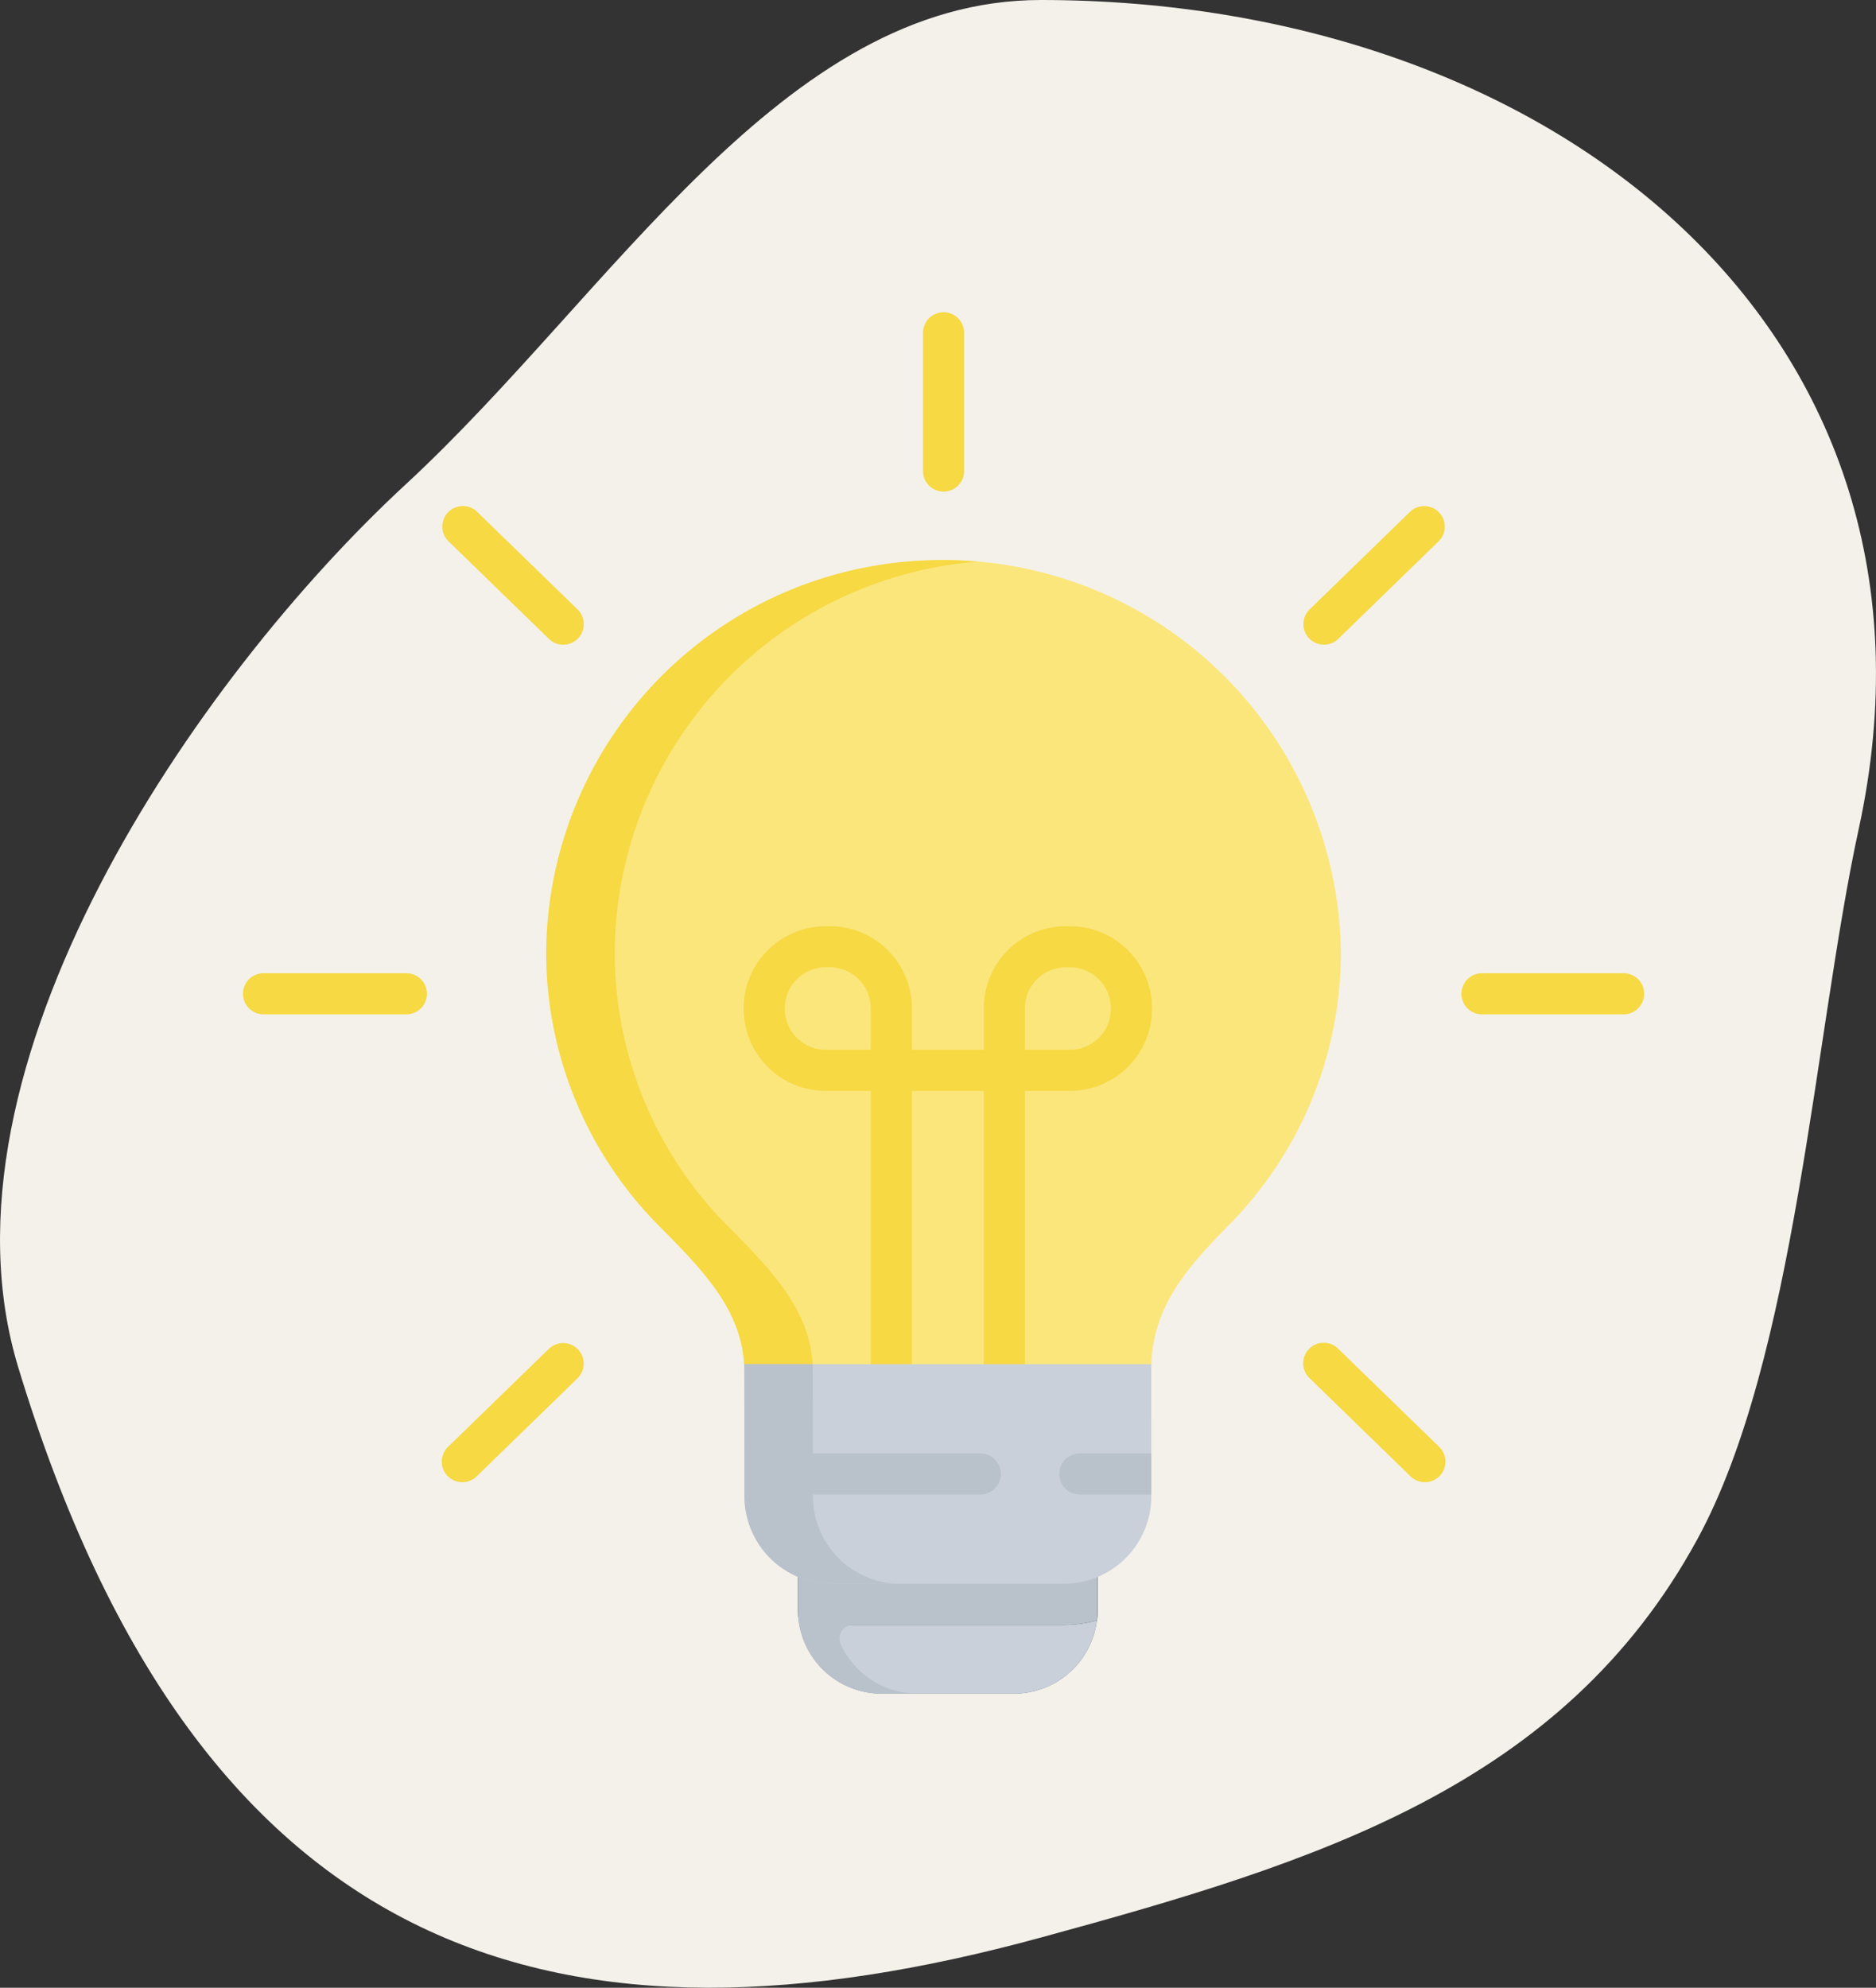 <svg xmlns="http://www.w3.org/2000/svg" width="108.356" height="114.8" viewBox="0 0 108.356 114.8"><rect x="0" y="0" width="108.356" height="114.8" fill="#333333" stroke="none"/><defs><style>.a{fill:#f4f1ea;}.b{fill:#5f6c75;}.c{fill:#c9d0da;}.d{fill:#4e5a61;}.e{fill:#b9c1ca;}.f{fill:#fbe67c;}.g{fill:#f6d943;}</style></defs><g transform="translate(-30)"><path class="a" d="M64.01-.478c29.719,0,53.466,19.273,47.249,47.871-2.574,11.84-3.636,30.6-9.325,41.032-7.77,14.244-21.894,18.631-37.924,23-27.355,7.46-48.492,1.865-59.061-32.95C-.3,61.175,15.263,38.647,27.33,27.5,39.263,16.472,49.062-.478,64.01-.478Z" transform="translate(26.1 0.478)"/><g transform="translate(44 18)"><path class="b" d="M220.181,457.154v3.326a4.827,4.827,0,0,1-4.895,4.757h-7.505a4.828,4.828,0,0,1-4.895-4.757v-3.326Z" transform="translate(-170.789 -385.424)"/><path class="c" d="M220.181,457.154v3.326a4.827,4.827,0,0,1-4.895,4.757h-7.505a4.828,4.828,0,0,1-4.895-4.757v-3.326Z" transform="translate(-170.789 -385.424)"/><path class="d" d="M220.185,457.15v3.327a4.945,4.945,0,0,1-.03.533,7.412,7.412,0,0,1-1.933.255h-13.37a7.409,7.409,0,0,1-1.932-.255,4.953,4.953,0,0,1-.03-.533V457.15Z" transform="translate(-170.792 -385.421)"/><path class="e" d="M204.947,457.15H202.89v3.327c0,.088,0,.175.008.262,0,.02,0,.04,0,.06,0,.061.009.122.015.183,0,.009,0,.018,0,.028h0a4.846,4.846,0,0,0,4.863,4.224h2.057a4.9,4.9,0,0,1-4.487-2.855.792.792,0,0,1,.723-1.115h12.143a7.412,7.412,0,0,0,1.933-.255,4.945,4.945,0,0,0,.03-.533V457.15Z" transform="translate(-170.792 -385.421)"/><path class="f" d="M122.38,144.054v-2.709c0-3.536-2.44-5.921-4.956-8.475a22.414,22.414,0,0,1-6.491-15.78,22.952,22.952,0,0,1,45.9,0,22.413,22.413,0,0,1-6.491,15.78c-2.516,2.554-4.467,4.825-4.467,8.361v2.782Z" transform="translate(-93.383 -80.098)"/><path class="g" d="M121.376,132.873c2.517,2.555,4.957,4.939,4.957,8.475v2.7l-3.955.006v-2.708c0-3.536-2.439-5.92-4.957-8.475a22.417,22.417,0,0,1-6.491-15.781A22.8,22.8,0,0,1,133.881,94.45q1,0,1.978.084a22.766,22.766,0,0,0-20.973,22.558A22.417,22.417,0,0,0,121.376,132.873Z" transform="translate(-93.381 -80.101)"/><g transform="translate(39.313)"><path class="g" d="M249.687,14.141a1.186,1.186,0,0,1-1.187-1.187V4.937a1.187,1.187,0,0,1,2.373,0v8.018A1.186,1.186,0,0,1,249.687,14.141Z" transform="translate(-248.5 -3.75)"/></g><g transform="translate(11.515 11.191)"><path class="g" d="M79.8,82.533a1.183,1.183,0,0,1-.827-.336l-5.833-5.67a1.187,1.187,0,0,1,1.654-1.7l5.834,5.67a1.187,1.187,0,0,1-.827,2.037Z" transform="translate(-72.784 -74.49)"/></g><g transform="translate(0 38.209)"><path class="g" d="M9.436,247.644H1.187a1.187,1.187,0,0,1,0-2.373h8.25a1.187,1.187,0,1,1,0,2.373Z" transform="translate(0 -245.271)"/></g><g transform="translate(11.515 59.558)"><path class="g" d="M73.971,388.256a1.186,1.186,0,0,1-.827-2.037l5.834-5.67a1.186,1.186,0,0,1,1.654,1.7L74.8,387.92A1.182,1.182,0,0,1,73.971,388.256Z" transform="translate(-72.784 -380.213)"/></g><g transform="translate(61.279 59.558)"><path class="g" d="M394.362,388.256a1.183,1.183,0,0,1-.827-.336l-5.834-5.67a1.186,1.186,0,1,1,1.654-1.7l5.834,5.67a1.186,1.186,0,0,1-.827,2.037Z" transform="translate(-387.341 -380.213)"/></g><g transform="translate(70.377 38.209)"><path class="g" d="M454.289,247.644h-8.25a1.187,1.187,0,0,1,0-2.373h8.25a1.187,1.187,0,0,1,0,2.373Z" transform="translate(-444.853 -245.271)"/></g><g transform="translate(61.279 11.191)"><path class="g" d="M388.529,82.533A1.187,1.187,0,0,1,387.7,80.5l5.834-5.67a1.187,1.187,0,0,1,1.654,1.7l-5.834,5.67A1.182,1.182,0,0,1,388.529,82.533Z" transform="translate(-387.342 -74.49)"/></g><path class="g" d="M201.862,228.11h-.249a4.738,4.738,0,0,0-4.733,4.733v2.4h-4.153v-2.4a4.738,4.738,0,0,0-4.733-4.733h-.249a4.738,4.738,0,0,0-4.733,4.733v.043a4.738,4.738,0,0,0,4.733,4.733h2.609V253.4a1.187,1.187,0,0,0,2.373,0V237.619h4.153V253.4a1.187,1.187,0,0,0,2.373,0V237.619h2.609a4.738,4.738,0,0,0,4.733-4.733v-.043A4.738,4.738,0,0,0,201.862,228.11Zm-16.478,4.776v-.043a2.363,2.363,0,0,1,2.36-2.36h.249a2.362,2.362,0,0,1,2.36,2.36v2.4h-2.609A2.363,2.363,0,0,1,185.384,232.886Zm18.838,0a2.362,2.362,0,0,1-2.36,2.36h-2.609v-2.4a2.363,2.363,0,0,1,2.36-2.36h.249a2.362,2.362,0,0,1,2.36,2.36Z" transform="translate(-154.058 -192.616)"/><path class="c" d="M206.715,387.97l0,5.156,0,2.373v.095a5.062,5.062,0,0,1-5.062,5.063h-13.37a5.063,5.063,0,0,1-5.062-5.062V395.5l0-2.373-.01-5.156Z" transform="translate(-154.217 -327.185)"/><g transform="translate(28.983 60.785)"><path class="e" d="M192.232,400.656h-3.955a5.063,5.063,0,0,1-5.062-5.062V395.5l0-2.373-.009-5.156h3.955l.01,5.156,0,2.373v.095A5.063,5.063,0,0,0,192.232,400.656Z" transform="translate(-183.2 -387.97)"/><path class="e" d="M303.349,420.56l0,2.373h-4.161a1.187,1.187,0,0,1,0-2.373Z" transform="translate(-279.838 -415.404)"/><path class="e" d="M198.076,421.747a1.187,1.187,0,0,1-1.187,1.187H183.265l0-2.373h13.629A1.187,1.187,0,0,1,198.076,421.747Z" transform="translate(-183.25 -415.404)"/></g></g></g></svg>